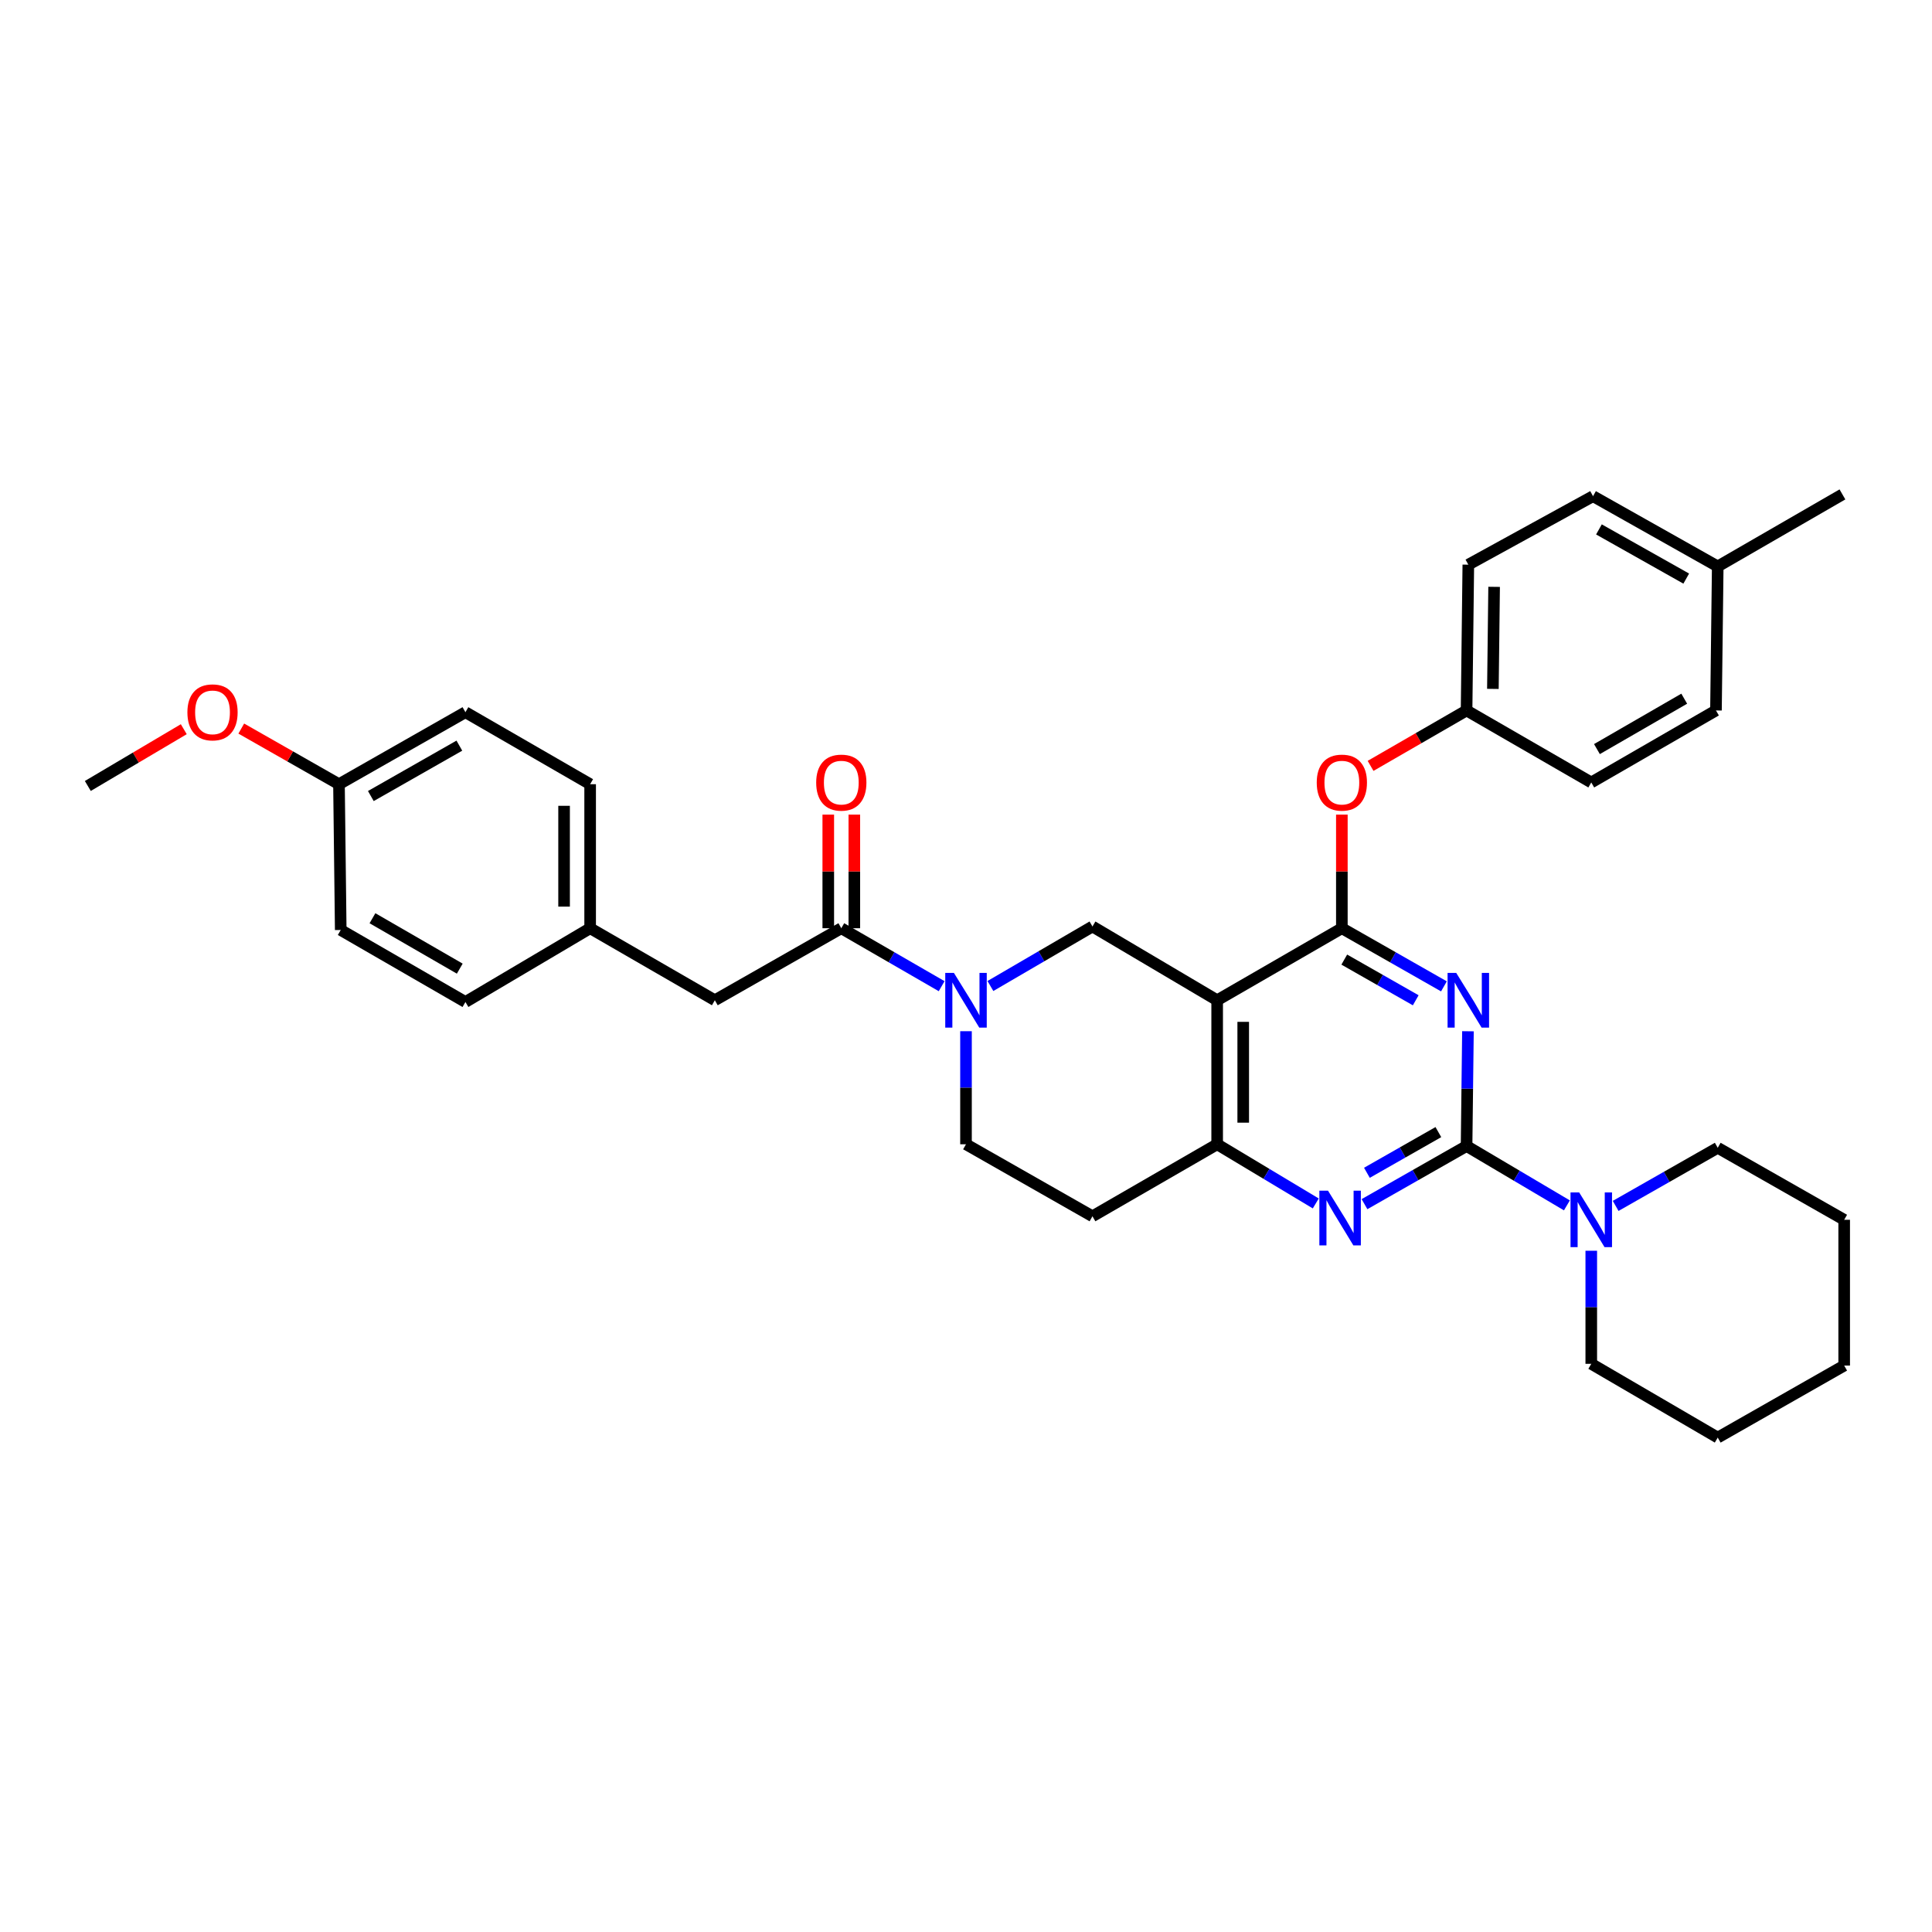 <?xml version='1.0' encoding='iso-8859-1'?>
<svg version='1.1' baseProfile='full'
              xmlns='http://www.w3.org/2000/svg'
                      xmlns:rdkit='http://www.rdkit.org/xml'
                      xmlns:xlink='http://www.w3.org/1999/xlink'
                  xml:space='preserve'
width='1000px' height='1000px' viewBox='0 0 1000 1000'>
<!-- END OF HEADER -->
<rect style='opacity:1.0;fill:#FFFFFF;stroke:none' width='1000' height='1000' x='0' y='0'> </rect>
<path class='bond-0' d='M 500,533.752 L 500,563.013' style='fill:none;fill-rule:evenodd;stroke:#0000FF;stroke-width:6px;stroke-linecap:butt;stroke-linejoin:miter;stroke-opacity:1' />
<path class='bond-0' d='M 500,563.013 L 500,592.274' style='fill:none;fill-rule:evenodd;stroke:#000000;stroke-width:6px;stroke-linecap:butt;stroke-linejoin:miter;stroke-opacity:1' />
<path class='bond-1' d='M 512.635,510.358 L 539.046,494.951' style='fill:none;fill-rule:evenodd;stroke:#0000FF;stroke-width:6px;stroke-linecap:butt;stroke-linejoin:miter;stroke-opacity:1' />
<path class='bond-1' d='M 539.046,494.951 L 565.457,479.545' style='fill:none;fill-rule:evenodd;stroke:#000000;stroke-width:6px;stroke-linecap:butt;stroke-linejoin:miter;stroke-opacity:1' />
<path class='bond-2' d='M 487.397,510.449 L 461.427,495.45' style='fill:none;fill-rule:evenodd;stroke:#0000FF;stroke-width:6px;stroke-linecap:butt;stroke-linejoin:miter;stroke-opacity:1' />
<path class='bond-2' d='M 461.427,495.45 L 435.457,480.451' style='fill:none;fill-rule:evenodd;stroke:#000000;stroke-width:6px;stroke-linecap:butt;stroke-linejoin:miter;stroke-opacity:1' />
<path class='bond-3' d='M 500,592.274 L 565.457,629.544' style='fill:none;fill-rule:evenodd;stroke:#000000;stroke-width:6px;stroke-linecap:butt;stroke-linejoin:miter;stroke-opacity:1' />
<path class='bond-4' d='M 565.457,629.544 L 630.001,592.274' style='fill:none;fill-rule:evenodd;stroke:#000000;stroke-width:6px;stroke-linecap:butt;stroke-linejoin:miter;stroke-opacity:1' />
<path class='bond-5' d='M 565.457,479.545 L 630.001,517.728' style='fill:none;fill-rule:evenodd;stroke:#000000;stroke-width:6px;stroke-linecap:butt;stroke-linejoin:miter;stroke-opacity:1' />
<path class='bond-6' d='M 630.001,517.728 L 630.001,592.274' style='fill:none;fill-rule:evenodd;stroke:#000000;stroke-width:6px;stroke-linecap:butt;stroke-linejoin:miter;stroke-opacity:1' />
<path class='bond-6' d='M 643.488,528.91 L 643.488,581.092' style='fill:none;fill-rule:evenodd;stroke:#000000;stroke-width:6px;stroke-linecap:butt;stroke-linejoin:miter;stroke-opacity:1' />
<path class='bond-7' d='M 630.001,517.728 L 694.544,480.451' style='fill:none;fill-rule:evenodd;stroke:#000000;stroke-width:6px;stroke-linecap:butt;stroke-linejoin:miter;stroke-opacity:1' />
<path class='bond-8' d='M 630.001,592.274 L 655.521,607.587' style='fill:none;fill-rule:evenodd;stroke:#000000;stroke-width:6px;stroke-linecap:butt;stroke-linejoin:miter;stroke-opacity:1' />
<path class='bond-8' d='M 655.521,607.587 L 681.042,622.9' style='fill:none;fill-rule:evenodd;stroke:#0000FF;stroke-width:6px;stroke-linecap:butt;stroke-linejoin:miter;stroke-opacity:1' />
<path class='bond-9' d='M 706.261,623.269 L 732.678,608.225' style='fill:none;fill-rule:evenodd;stroke:#0000FF;stroke-width:6px;stroke-linecap:butt;stroke-linejoin:miter;stroke-opacity:1' />
<path class='bond-9' d='M 732.678,608.225 L 759.095,593.181' style='fill:none;fill-rule:evenodd;stroke:#000000;stroke-width:6px;stroke-linecap:butt;stroke-linejoin:miter;stroke-opacity:1' />
<path class='bond-9' d='M 707.511,607.036 L 726.003,596.505' style='fill:none;fill-rule:evenodd;stroke:#0000FF;stroke-width:6px;stroke-linecap:butt;stroke-linejoin:miter;stroke-opacity:1' />
<path class='bond-9' d='M 726.003,596.505 L 744.495,585.974' style='fill:none;fill-rule:evenodd;stroke:#000000;stroke-width:6px;stroke-linecap:butt;stroke-linejoin:miter;stroke-opacity:1' />
<path class='bond-10' d='M 759.095,593.181 L 759.452,563.478' style='fill:none;fill-rule:evenodd;stroke:#000000;stroke-width:6px;stroke-linecap:butt;stroke-linejoin:miter;stroke-opacity:1' />
<path class='bond-10' d='M 759.452,563.478 L 759.809,533.775' style='fill:none;fill-rule:evenodd;stroke:#0000FF;stroke-width:6px;stroke-linecap:butt;stroke-linejoin:miter;stroke-opacity:1' />
<path class='bond-11' d='M 759.095,593.181 L 785.059,608.541' style='fill:none;fill-rule:evenodd;stroke:#000000;stroke-width:6px;stroke-linecap:butt;stroke-linejoin:miter;stroke-opacity:1' />
<path class='bond-11' d='M 785.059,608.541 L 811.023,623.902' style='fill:none;fill-rule:evenodd;stroke:#0000FF;stroke-width:6px;stroke-linecap:butt;stroke-linejoin:miter;stroke-opacity:1' />
<path class='bond-12' d='M 747.378,510.539 L 720.961,495.495' style='fill:none;fill-rule:evenodd;stroke:#0000FF;stroke-width:6px;stroke-linecap:butt;stroke-linejoin:miter;stroke-opacity:1' />
<path class='bond-12' d='M 720.961,495.495 L 694.544,480.451' style='fill:none;fill-rule:evenodd;stroke:#000000;stroke-width:6px;stroke-linecap:butt;stroke-linejoin:miter;stroke-opacity:1' />
<path class='bond-12' d='M 732.779,517.746 L 714.287,507.215' style='fill:none;fill-rule:evenodd;stroke:#0000FF;stroke-width:6px;stroke-linecap:butt;stroke-linejoin:miter;stroke-opacity:1' />
<path class='bond-12' d='M 714.287,507.215 L 695.795,496.684' style='fill:none;fill-rule:evenodd;stroke:#000000;stroke-width:6px;stroke-linecap:butt;stroke-linejoin:miter;stroke-opacity:1' />
<path class='bond-13' d='M 694.544,480.451 L 694.544,451.048' style='fill:none;fill-rule:evenodd;stroke:#000000;stroke-width:6px;stroke-linecap:butt;stroke-linejoin:miter;stroke-opacity:1' />
<path class='bond-13' d='M 694.544,451.048 L 694.544,421.645' style='fill:none;fill-rule:evenodd;stroke:#FF0000;stroke-width:6px;stroke-linecap:butt;stroke-linejoin:miter;stroke-opacity:1' />
<path class='bond-14' d='M 823.638,647.388 L 823.638,676.649' style='fill:none;fill-rule:evenodd;stroke:#0000FF;stroke-width:6px;stroke-linecap:butt;stroke-linejoin:miter;stroke-opacity:1' />
<path class='bond-14' d='M 823.638,676.649 L 823.638,705.911' style='fill:none;fill-rule:evenodd;stroke:#000000;stroke-width:6px;stroke-linecap:butt;stroke-linejoin:miter;stroke-opacity:1' />
<path class='bond-15' d='M 836.261,624.177 L 862.678,609.136' style='fill:none;fill-rule:evenodd;stroke:#0000FF;stroke-width:6px;stroke-linecap:butt;stroke-linejoin:miter;stroke-opacity:1' />
<path class='bond-15' d='M 862.678,609.136 L 889.096,594.095' style='fill:none;fill-rule:evenodd;stroke:#000000;stroke-width:6px;stroke-linecap:butt;stroke-linejoin:miter;stroke-opacity:1' />
<path class='bond-16' d='M 369.999,517.728 L 305.456,480.451' style='fill:none;fill-rule:evenodd;stroke:#000000;stroke-width:6px;stroke-linecap:butt;stroke-linejoin:miter;stroke-opacity:1' />
<path class='bond-17' d='M 369.999,517.728 L 435.457,480.451' style='fill:none;fill-rule:evenodd;stroke:#000000;stroke-width:6px;stroke-linecap:butt;stroke-linejoin:miter;stroke-opacity:1' />
<path class='bond-18' d='M 442.2,480.451 L 442.2,451.048' style='fill:none;fill-rule:evenodd;stroke:#000000;stroke-width:6px;stroke-linecap:butt;stroke-linejoin:miter;stroke-opacity:1' />
<path class='bond-18' d='M 442.2,451.048 L 442.2,421.645' style='fill:none;fill-rule:evenodd;stroke:#FF0000;stroke-width:6px;stroke-linecap:butt;stroke-linejoin:miter;stroke-opacity:1' />
<path class='bond-18' d='M 428.713,480.451 L 428.713,451.048' style='fill:none;fill-rule:evenodd;stroke:#000000;stroke-width:6px;stroke-linecap:butt;stroke-linejoin:miter;stroke-opacity:1' />
<path class='bond-18' d='M 428.713,451.048 L 428.713,421.645' style='fill:none;fill-rule:evenodd;stroke:#FF0000;stroke-width:6px;stroke-linecap:butt;stroke-linejoin:miter;stroke-opacity:1' />
<path class='bond-19' d='M 305.456,480.451 L 305.456,405.905' style='fill:none;fill-rule:evenodd;stroke:#000000;stroke-width:6px;stroke-linecap:butt;stroke-linejoin:miter;stroke-opacity:1' />
<path class='bond-19' d='M 291.969,469.269 L 291.969,417.087' style='fill:none;fill-rule:evenodd;stroke:#000000;stroke-width:6px;stroke-linecap:butt;stroke-linejoin:miter;stroke-opacity:1' />
<path class='bond-20' d='M 305.456,480.451 L 240.905,518.635' style='fill:none;fill-rule:evenodd;stroke:#000000;stroke-width:6px;stroke-linecap:butt;stroke-linejoin:miter;stroke-opacity:1' />
<path class='bond-21' d='M 305.456,405.905 L 240.905,368.636' style='fill:none;fill-rule:evenodd;stroke:#000000;stroke-width:6px;stroke-linecap:butt;stroke-linejoin:miter;stroke-opacity:1' />
<path class='bond-22' d='M 240.905,368.636 L 175.455,405.905' style='fill:none;fill-rule:evenodd;stroke:#000000;stroke-width:6px;stroke-linecap:butt;stroke-linejoin:miter;stroke-opacity:1' />
<path class='bond-22' d='M 237.762,385.946 L 191.947,412.035' style='fill:none;fill-rule:evenodd;stroke:#000000;stroke-width:6px;stroke-linecap:butt;stroke-linejoin:miter;stroke-opacity:1' />
<path class='bond-23' d='M 709.407,396.417 L 734.251,382.073' style='fill:none;fill-rule:evenodd;stroke:#FF0000;stroke-width:6px;stroke-linecap:butt;stroke-linejoin:miter;stroke-opacity:1' />
<path class='bond-23' d='M 734.251,382.073 L 759.095,367.729' style='fill:none;fill-rule:evenodd;stroke:#000000;stroke-width:6px;stroke-linecap:butt;stroke-linejoin:miter;stroke-opacity:1' />
<path class='bond-24' d='M 759.095,367.729 L 823.638,404.998' style='fill:none;fill-rule:evenodd;stroke:#000000;stroke-width:6px;stroke-linecap:butt;stroke-linejoin:miter;stroke-opacity:1' />
<path class='bond-25' d='M 759.095,367.729 L 760.001,292.269' style='fill:none;fill-rule:evenodd;stroke:#000000;stroke-width:6px;stroke-linecap:butt;stroke-linejoin:miter;stroke-opacity:1' />
<path class='bond-25' d='M 772.717,356.572 L 773.352,303.75' style='fill:none;fill-rule:evenodd;stroke:#000000;stroke-width:6px;stroke-linecap:butt;stroke-linejoin:miter;stroke-opacity:1' />
<path class='bond-26' d='M 889.096,293.183 L 824.545,256.82' style='fill:none;fill-rule:evenodd;stroke:#000000;stroke-width:6px;stroke-linecap:butt;stroke-linejoin:miter;stroke-opacity:1' />
<path class='bond-26' d='M 872.793,299.479 L 827.608,274.025' style='fill:none;fill-rule:evenodd;stroke:#000000;stroke-width:6px;stroke-linecap:butt;stroke-linejoin:miter;stroke-opacity:1' />
<path class='bond-27' d='M 889.096,293.183 L 953.639,255.906' style='fill:none;fill-rule:evenodd;stroke:#000000;stroke-width:6px;stroke-linecap:butt;stroke-linejoin:miter;stroke-opacity:1' />
<path class='bond-28' d='M 889.096,293.183 L 888.181,367.729' style='fill:none;fill-rule:evenodd;stroke:#000000;stroke-width:6px;stroke-linecap:butt;stroke-linejoin:miter;stroke-opacity:1' />
<path class='bond-29' d='M 823.638,404.998 L 888.181,367.729' style='fill:none;fill-rule:evenodd;stroke:#000000;stroke-width:6px;stroke-linecap:butt;stroke-linejoin:miter;stroke-opacity:1' />
<path class='bond-29' d='M 826.575,387.728 L 871.756,361.64' style='fill:none;fill-rule:evenodd;stroke:#000000;stroke-width:6px;stroke-linecap:butt;stroke-linejoin:miter;stroke-opacity:1' />
<path class='bond-30' d='M 889.096,594.095 L 954.545,631.364' style='fill:none;fill-rule:evenodd;stroke:#000000;stroke-width:6px;stroke-linecap:butt;stroke-linejoin:miter;stroke-opacity:1' />
<path class='bond-31' d='M 823.638,705.911 L 889.096,744.094' style='fill:none;fill-rule:evenodd;stroke:#000000;stroke-width:6px;stroke-linecap:butt;stroke-linejoin:miter;stroke-opacity:1' />
<path class='bond-32' d='M 954.545,631.364 L 954.545,706.817' style='fill:none;fill-rule:evenodd;stroke:#000000;stroke-width:6px;stroke-linecap:butt;stroke-linejoin:miter;stroke-opacity:1' />
<path class='bond-33' d='M 889.096,744.094 L 954.545,706.817' style='fill:none;fill-rule:evenodd;stroke:#000000;stroke-width:6px;stroke-linecap:butt;stroke-linejoin:miter;stroke-opacity:1' />
<path class='bond-34' d='M 760.001,292.269 L 824.545,256.82' style='fill:none;fill-rule:evenodd;stroke:#000000;stroke-width:6px;stroke-linecap:butt;stroke-linejoin:miter;stroke-opacity:1' />
<path class='bond-35' d='M 175.455,405.905 L 176.362,481.365' style='fill:none;fill-rule:evenodd;stroke:#000000;stroke-width:6px;stroke-linecap:butt;stroke-linejoin:miter;stroke-opacity:1' />
<path class='bond-36' d='M 175.455,405.905 L 150.168,391.507' style='fill:none;fill-rule:evenodd;stroke:#000000;stroke-width:6px;stroke-linecap:butt;stroke-linejoin:miter;stroke-opacity:1' />
<path class='bond-36' d='M 150.168,391.507 L 124.881,377.11' style='fill:none;fill-rule:evenodd;stroke:#FF0000;stroke-width:6px;stroke-linecap:butt;stroke-linejoin:miter;stroke-opacity:1' />
<path class='bond-37' d='M 176.362,481.365 L 240.905,518.635' style='fill:none;fill-rule:evenodd;stroke:#000000;stroke-width:6px;stroke-linecap:butt;stroke-linejoin:miter;stroke-opacity:1' />
<path class='bond-37' d='M 192.788,475.276 L 237.968,501.365' style='fill:none;fill-rule:evenodd;stroke:#000000;stroke-width:6px;stroke-linecap:butt;stroke-linejoin:miter;stroke-opacity:1' />
<path class='bond-38' d='M 95.123,377.435 L 70.289,392.127' style='fill:none;fill-rule:evenodd;stroke:#FF0000;stroke-width:6px;stroke-linecap:butt;stroke-linejoin:miter;stroke-opacity:1' />
<path class='bond-38' d='M 70.289,392.127 L 45.455,406.819' style='fill:none;fill-rule:evenodd;stroke:#000000;stroke-width:6px;stroke-linecap:butt;stroke-linejoin:miter;stroke-opacity:1' />
<path  class='atom-0' d='M 493.74 503.568
L 503.02 518.568
Q 503.94 520.048, 505.42 522.728
Q 506.9 525.408, 506.98 525.568
L 506.98 503.568
L 510.74 503.568
L 510.74 531.888
L 506.86 531.888
L 496.9 515.488
Q 495.74 513.568, 494.5 511.368
Q 493.3 509.168, 492.94 508.488
L 492.94 531.888
L 489.26 531.888
L 489.26 503.568
L 493.74 503.568
' fill='#0000FF'/>
<path  class='atom-6' d='M 687.377 616.298
L 696.657 631.298
Q 697.577 632.778, 699.057 635.458
Q 700.537 638.138, 700.617 638.298
L 700.617 616.298
L 704.377 616.298
L 704.377 644.618
L 700.497 644.618
L 690.537 628.218
Q 689.377 626.298, 688.137 624.098
Q 686.937 621.898, 686.577 621.218
L 686.577 644.618
L 682.897 644.618
L 682.897 616.298
L 687.377 616.298
' fill='#0000FF'/>
<path  class='atom-8' d='M 753.741 503.568
L 763.021 518.568
Q 763.941 520.048, 765.421 522.728
Q 766.901 525.408, 766.981 525.568
L 766.981 503.568
L 770.741 503.568
L 770.741 531.888
L 766.861 531.888
L 756.901 515.488
Q 755.741 513.568, 754.501 511.368
Q 753.301 509.168, 752.941 508.488
L 752.941 531.888
L 749.261 531.888
L 749.261 503.568
L 753.741 503.568
' fill='#0000FF'/>
<path  class='atom-10' d='M 817.378 617.204
L 826.658 632.204
Q 827.578 633.684, 829.058 636.364
Q 830.538 639.044, 830.618 639.204
L 830.618 617.204
L 834.378 617.204
L 834.378 645.524
L 830.498 645.524
L 820.538 629.124
Q 819.378 627.204, 818.138 625.004
Q 816.938 622.804, 816.578 622.124
L 816.578 645.524
L 812.898 645.524
L 812.898 617.204
L 817.378 617.204
' fill='#0000FF'/>
<path  class='atom-13' d='M 422.457 405.078
Q 422.457 398.278, 425.817 394.478
Q 429.177 390.678, 435.457 390.678
Q 441.737 390.678, 445.097 394.478
Q 448.457 398.278, 448.457 405.078
Q 448.457 411.958, 445.057 415.878
Q 441.657 419.758, 435.457 419.758
Q 429.217 419.758, 425.817 415.878
Q 422.457 411.998, 422.457 405.078
M 435.457 416.558
Q 439.777 416.558, 442.097 413.678
Q 444.457 410.758, 444.457 405.078
Q 444.457 399.518, 442.097 396.718
Q 439.777 393.878, 435.457 393.878
Q 431.137 393.878, 428.777 396.678
Q 426.457 399.478, 426.457 405.078
Q 426.457 410.798, 428.777 413.678
Q 431.137 416.558, 435.457 416.558
' fill='#FF0000'/>
<path  class='atom-17' d='M 681.544 405.078
Q 681.544 398.278, 684.904 394.478
Q 688.264 390.678, 694.544 390.678
Q 700.824 390.678, 704.184 394.478
Q 707.544 398.278, 707.544 405.078
Q 707.544 411.958, 704.144 415.878
Q 700.744 419.758, 694.544 419.758
Q 688.304 419.758, 684.904 415.878
Q 681.544 411.998, 681.544 405.078
M 694.544 416.558
Q 698.864 416.558, 701.184 413.678
Q 703.544 410.758, 703.544 405.078
Q 703.544 399.518, 701.184 396.718
Q 698.864 393.878, 694.544 393.878
Q 690.224 393.878, 687.864 396.678
Q 685.544 399.478, 685.544 405.078
Q 685.544 410.798, 687.864 413.678
Q 690.224 416.558, 694.544 416.558
' fill='#FF0000'/>
<path  class='atom-33' d='M 96.998 368.716
Q 96.998 361.916, 100.358 358.116
Q 103.718 354.316, 109.998 354.316
Q 116.278 354.316, 119.638 358.116
Q 122.998 361.916, 122.998 368.716
Q 122.998 375.596, 119.598 379.516
Q 116.198 383.396, 109.998 383.396
Q 103.758 383.396, 100.358 379.516
Q 96.998 375.636, 96.998 368.716
M 109.998 380.196
Q 114.318 380.196, 116.638 377.316
Q 118.998 374.396, 118.998 368.716
Q 118.998 363.156, 116.638 360.356
Q 114.318 357.516, 109.998 357.516
Q 105.678 357.516, 103.318 360.316
Q 100.998 363.116, 100.998 368.716
Q 100.998 374.436, 103.318 377.316
Q 105.678 380.196, 109.998 380.196
' fill='#FF0000'/>
</svg>
